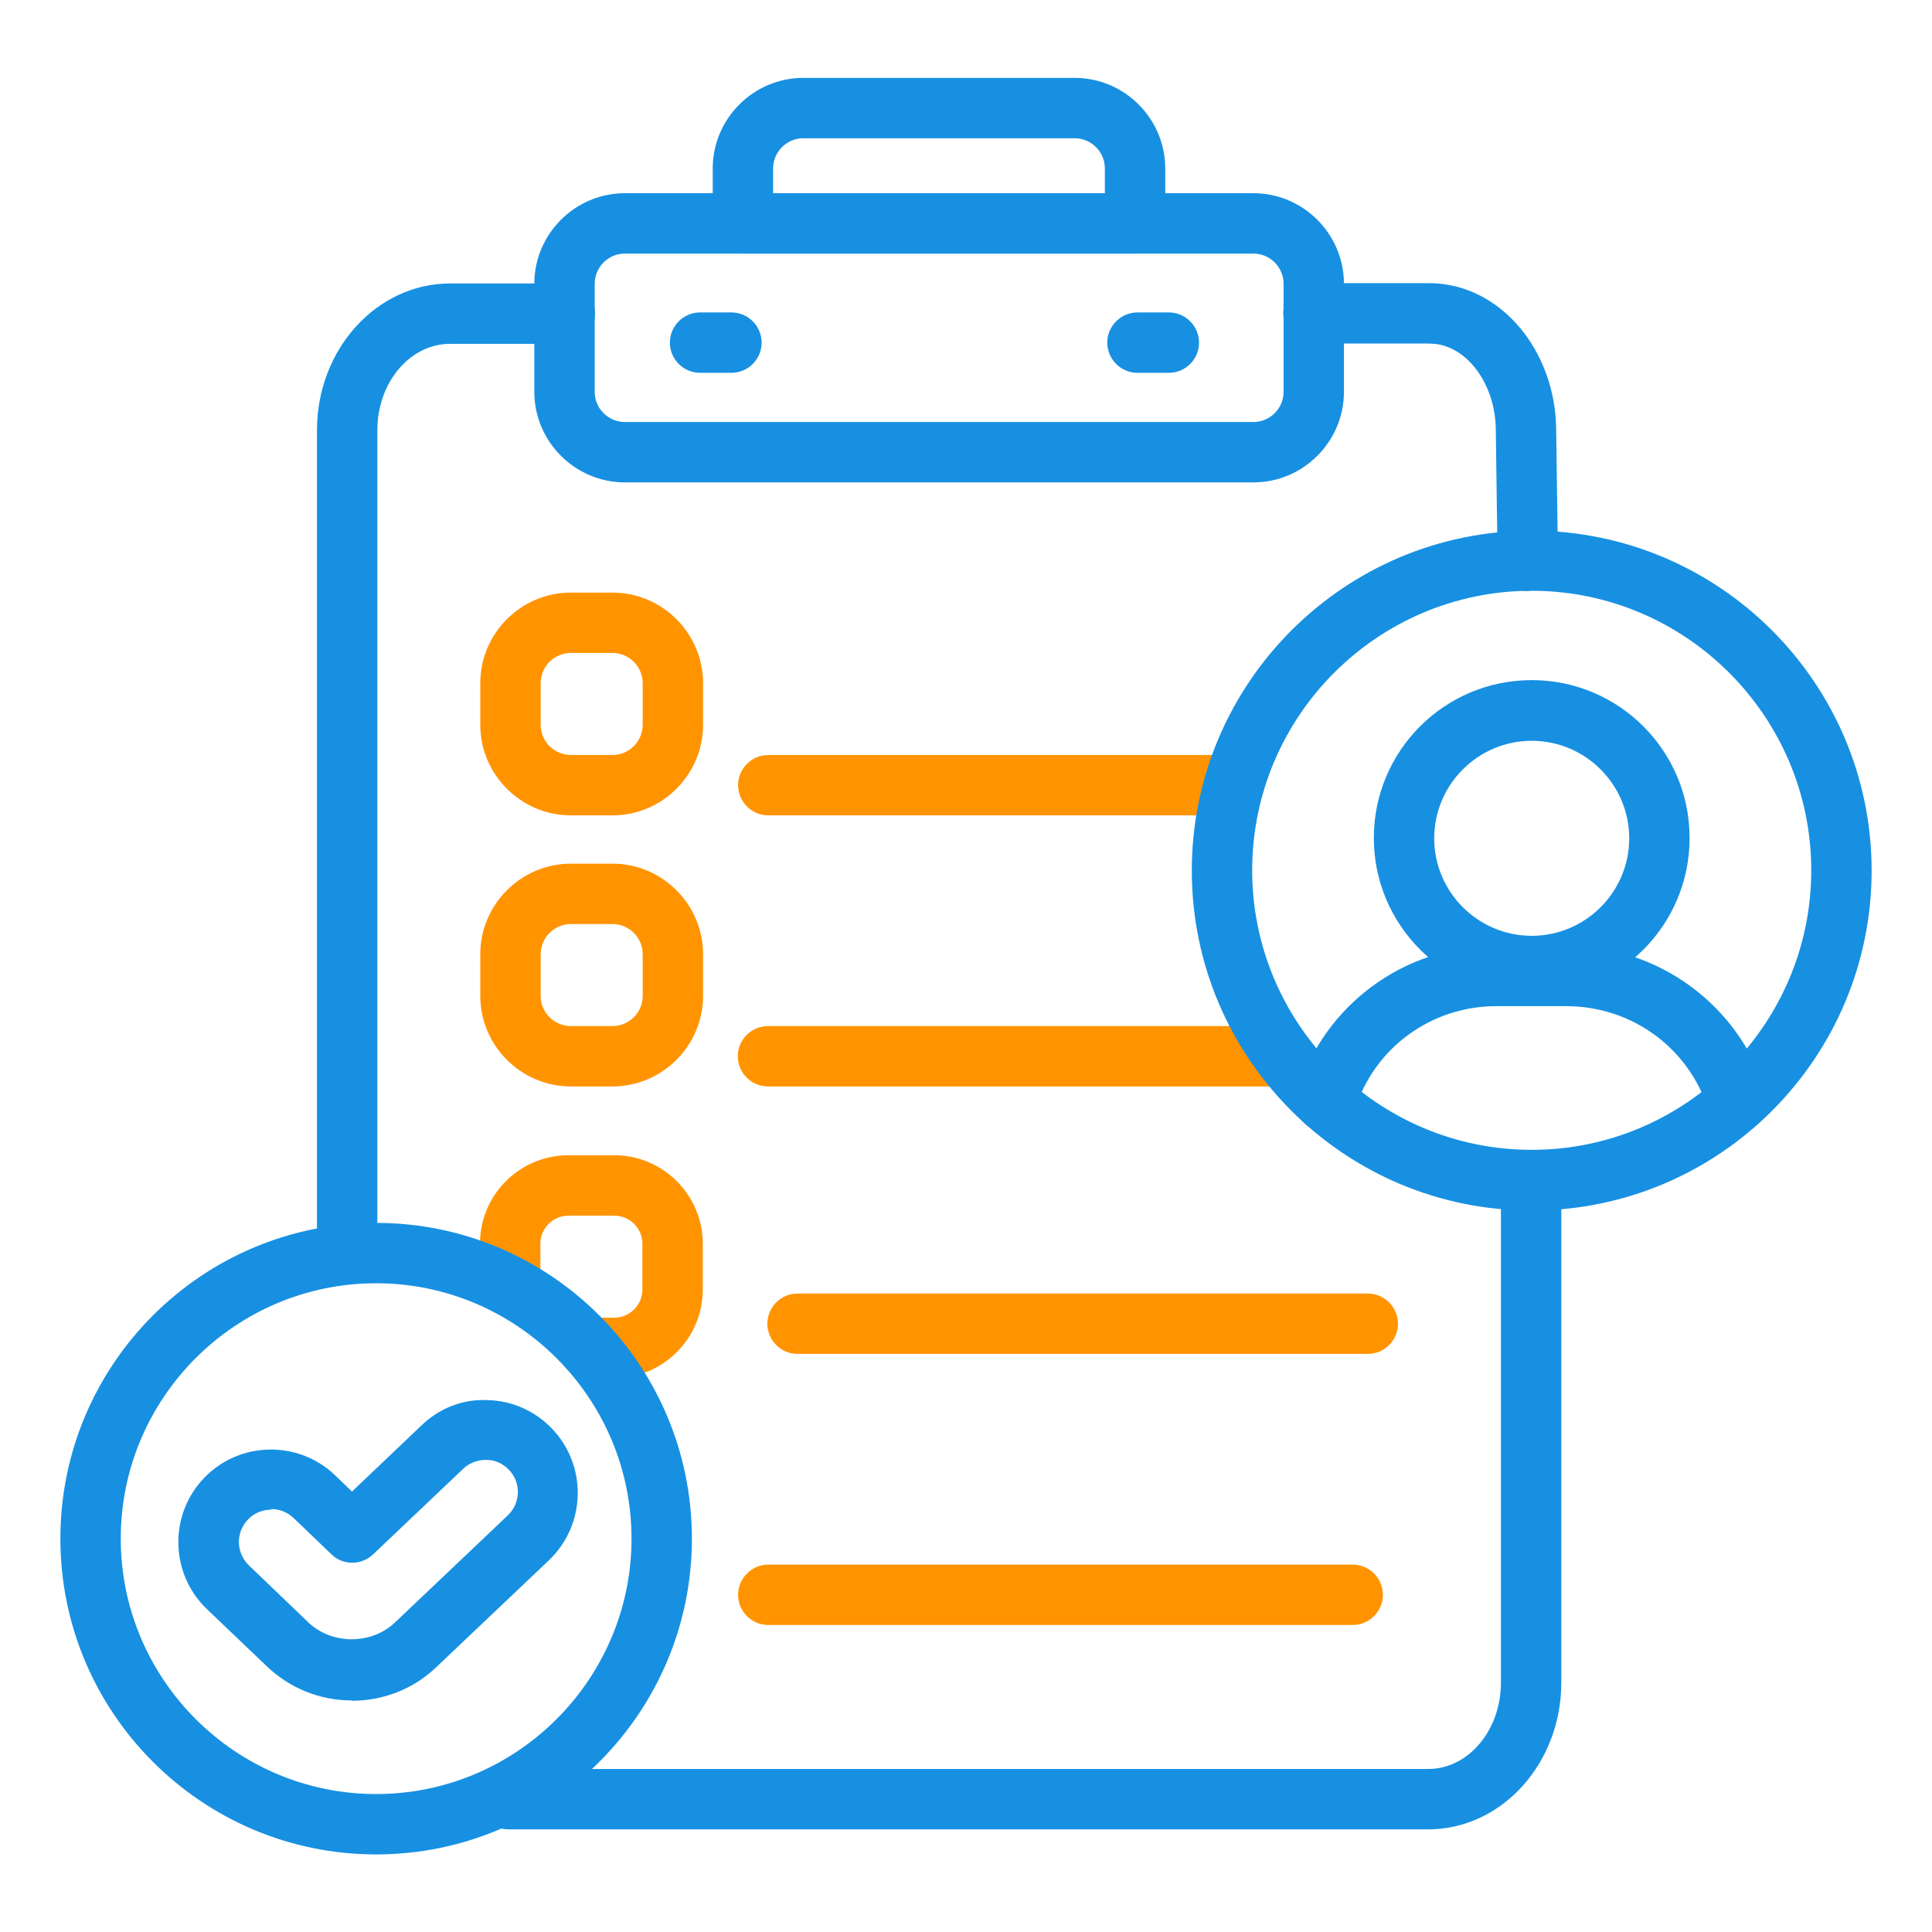 <svg width="64" height="64" viewBox="0 0 64 64" fill="none" xmlns="http://www.w3.org/2000/svg">
<path d="M41.52 15.98H20.7C19.05 15.98 17.7 14.63 17.7 12.98V9.4C17.7 7.75 19.05 6.4 20.7 6.4H41.52C43.17 6.4 44.52 7.75 44.52 9.4V12.98C44.52 14.63 43.17 15.98 41.52 15.98ZM20.7 8.4C20.15 8.4 19.7 8.85 19.7 9.4V12.98C19.7 13.53 20.15 13.98 20.7 13.98H41.52C42.07 13.98 42.52 13.53 42.52 12.98V9.4C42.52 8.85 42.07 8.4 41.52 8.4H20.7Z" fill="#1790E2"/>
<path d="M37.6 8.4H24.61C24.06 8.4 23.61 7.95 23.61 7.4V5.58C23.61 3.93 24.96 2.58 26.61 2.58H35.6C37.25 2.58 38.6 3.93 38.6 5.58V7.4C38.6 7.95 38.15 8.4 37.6 8.4ZM25.61 6.4H36.6V5.58C36.6 5.03 36.15 4.58 35.6 4.58H26.61C26.06 4.58 25.61 5.03 25.61 5.58V6.4Z" fill="#1790E2"/>
<path d="M11.5 41.66C10.95 41.66 10.5 41.21 10.5 40.66V14.25C10.5 11.57 12.48 9.39 14.91 9.39H18.71C19.26 9.39 19.71 9.84 19.71 10.39C19.71 10.94 19.26 11.39 18.71 11.39H14.91C13.58 11.39 12.5 12.67 12.5 14.25V40.66C12.5 41.21 12.05 41.66 11.5 41.66Z" fill="#1790E2"/>
<path d="M47.3 60.6H16.84C16.29 60.6 15.84 60.15 15.84 59.6C15.84 59.05 16.29 58.6 16.84 58.6H47.31C48.64 58.6 49.72 57.32 49.72 55.74V39.11C49.72 38.56 50.17 38.11 50.72 38.11C51.27 38.11 51.72 38.56 51.72 39.11V55.74C51.72 58.42 49.74 60.6 47.31 60.6H47.3Z" fill="#1790E2"/>
<path d="M50.61 19.58C50.06 19.58 49.62 19.14 49.61 18.59L49.55 14.23C49.54 12.8 48.68 11.56 47.6 11.4C47.51 11.39 47.41 11.38 47.3 11.38H43.51C42.96 11.38 42.51 10.93 42.51 10.38C42.51 9.83 42.96 9.38 43.51 9.38H47.3C47.5 9.38 47.69 9.39 47.88 9.42C49.95 9.73 51.52 11.78 51.55 14.21L51.61 18.56C51.61 19.11 51.18 19.57 50.62 19.57H50.61V19.58Z" fill="#1790E2"/>
<path d="M20.29 27.01H18.91C17.26 27.01 15.91 25.66 15.91 24.01V22.63C15.91 20.98 17.26 19.63 18.91 19.63H20.29C21.94 19.63 23.29 20.98 23.29 22.63V24.01C23.29 25.66 21.94 27.01 20.29 27.01ZM18.91 21.63C18.36 21.63 17.91 22.08 17.91 22.63V24.01C17.91 24.56 18.36 25.01 18.91 25.01H20.29C20.84 25.01 21.29 24.56 21.29 24.01V22.63C21.29 22.08 20.84 21.63 20.29 21.63H18.91Z" fill="#FF9400"/>
<path d="M40.87 27.01H25.45C24.9 27.01 24.45 26.56 24.45 26.01C24.45 25.46 24.9 25.01 25.45 25.01H40.87C41.42 25.01 41.87 25.46 41.87 26.01C41.87 26.56 41.42 27.01 40.87 27.01Z" fill="#FF9400"/>
<path d="M20.29 35.99H18.91C17.26 35.99 15.91 34.64 15.91 32.99V31.61C15.91 29.96 17.26 28.61 18.91 28.61H20.29C21.94 28.61 23.29 29.96 23.29 31.61V32.99C23.29 34.64 21.94 35.99 20.29 35.99ZM18.91 30.61C18.36 30.61 17.91 31.06 17.91 31.61V32.99C17.91 33.54 18.36 33.99 18.91 33.99H20.29C20.84 33.99 21.29 33.54 21.29 32.99V31.61C21.29 31.06 20.84 30.61 20.29 30.61H18.91Z" fill="#FF9400"/>
<path d="M20.35 45.65H19.49C18.94 45.65 18.49 45.2 18.49 44.65C18.49 44.1 18.94 43.65 19.49 43.65H20.35C20.86 43.65 21.28 43.23 21.28 42.72V41.2C21.28 40.69 20.86 40.27 20.35 40.27H18.83C18.32 40.27 17.9 40.69 17.9 41.2V42.61C17.9 43.16 17.45 43.61 16.9 43.61C16.35 43.61 15.9 43.16 15.9 42.61V41.2C15.9 39.58 17.21 38.27 18.83 38.27H20.35C21.97 38.27 23.28 39.59 23.28 41.2V42.72C23.28 44.34 21.96 45.65 20.35 45.65Z" fill="#FF9400"/>
<path d="M42.52 35.99H25.44C24.89 35.99 24.44 35.54 24.44 34.99C24.44 34.44 24.89 33.99 25.44 33.99H42.52C43.07 33.99 43.52 34.44 43.52 34.99C43.52 35.54 43.07 35.99 42.52 35.99Z" fill="#FF9400"/>
<path d="M45.3 44.85H26.42C25.87 44.85 25.42 44.4 25.42 43.85C25.42 43.3 25.87 42.85 26.42 42.85H45.31C45.86 42.85 46.31 43.3 46.31 43.85C46.31 44.4 45.86 44.85 45.31 44.85H45.3Z" fill="#FF9400"/>
<path d="M44.8 53.83H25.45C24.9 53.83 24.45 53.38 24.45 52.83C24.45 52.28 24.9 51.83 25.45 51.83H44.81C45.36 51.83 45.81 52.28 45.81 52.83C45.81 53.38 45.36 53.83 44.81 53.83H44.8Z" fill="#FF9400"/>
<path d="M24.23 12.35H23.19C22.64 12.35 22.19 11.9 22.19 11.35C22.19 10.8 22.64 10.35 23.19 10.35H24.23C24.78 10.35 25.23 10.8 25.23 11.35C25.23 11.9 24.78 12.35 24.23 12.35Z" fill="#1790E2"/>
<path d="M38.72 12.35H37.68C37.13 12.35 36.68 11.9 36.68 11.35C36.68 10.8 37.13 10.35 37.68 10.35H38.72C39.27 10.35 39.72 10.8 39.72 11.35C39.72 11.9 39.27 12.35 38.72 12.35Z" fill="#1790E2"/>
<path d="M12.46 61.43C6.69 61.43 2 56.74 2 50.97C2 45.2 6.69 40.51 12.46 40.51C18.23 40.51 22.92 45.2 22.92 50.97C22.92 56.74 18.23 61.43 12.46 61.43ZM12.46 42.51C7.79 42.51 4 46.31 4 50.97C4 55.63 7.8 59.43 12.46 59.43C17.12 59.43 20.92 55.63 20.92 50.97C20.92 46.31 17.12 42.51 12.46 42.51Z" fill="#1790E2"/>
<path d="M11.66 56.33C10.6 56.33 9.6 55.93 8.83 55.19L6.85 53.3C5.63 52.13 5.59 50.18 6.76 48.96C7.93 47.74 9.88 47.7 11.1 48.87L11.66 49.41L13.96 47.22C14.55 46.65 15.33 46.34 16.15 46.38C16.97 46.4 17.73 46.74 18.3 47.34C19.46 48.57 19.41 50.51 18.19 51.68L14.46 55.22C13.7 55.95 12.7 56.34 11.65 56.34L11.66 56.33ZM8.98 50.01C8.7 50.01 8.42 50.12 8.21 50.34C7.8 50.77 7.82 51.44 8.24 51.85L10.21 53.74C10.99 54.49 12.31 54.49 13.09 53.74L16.82 50.2C17.25 49.79 17.27 49.12 16.86 48.69C16.66 48.48 16.4 48.36 16.11 48.36C15.82 48.36 15.55 48.46 15.35 48.65L12.36 51.49C11.97 51.86 11.36 51.86 10.98 51.49L9.73 50.29C9.52 50.09 9.26 49.99 8.99 49.99L8.98 50.01Z" fill="#1790E2"/>
<path d="M50.74 32.99C47.86 32.99 45.51 30.65 45.51 27.76C45.51 24.87 47.85 22.53 50.74 22.53C53.63 22.53 55.97 24.87 55.97 27.76C55.97 30.65 53.63 32.99 50.74 32.99ZM50.74 24.54C48.96 24.54 47.51 25.99 47.51 27.77C47.51 29.55 48.96 31 50.74 31C52.52 31 53.97 29.55 53.97 27.77C53.97 25.99 52.52 24.54 50.74 24.54Z" fill="#1790E2"/>
<path d="M57.56 37.5C57.13 37.5 56.74 37.22 56.6 36.79C55.96 34.72 54.06 33.33 51.88 33.33H49.57C47.4 33.33 45.51 34.72 44.87 36.79C44.71 37.32 44.15 37.61 43.62 37.45C43.09 37.29 42.8 36.73 42.96 36.2C43.86 33.28 46.52 31.33 49.57 31.33H51.88C54.94 31.33 57.61 33.29 58.51 36.2C58.67 36.73 58.38 37.29 57.85 37.45C57.75 37.48 57.65 37.49 57.56 37.49V37.5Z" fill="#1790E2"/>
<path d="M50.74 40.1C44.53 40.1 39.48 35.05 39.48 28.84C39.48 22.63 44.53 17.58 50.74 17.58C56.95 17.58 62 22.63 62 28.84C62 35.05 56.95 40.1 50.74 40.1ZM50.74 19.57C45.63 19.57 41.48 23.73 41.48 28.83C41.48 33.93 45.64 38.09 50.74 38.09C55.84 38.09 60 33.93 60 28.83C60 23.73 55.84 19.57 50.74 19.57Z" fill="#1790E2"/>
</svg>
